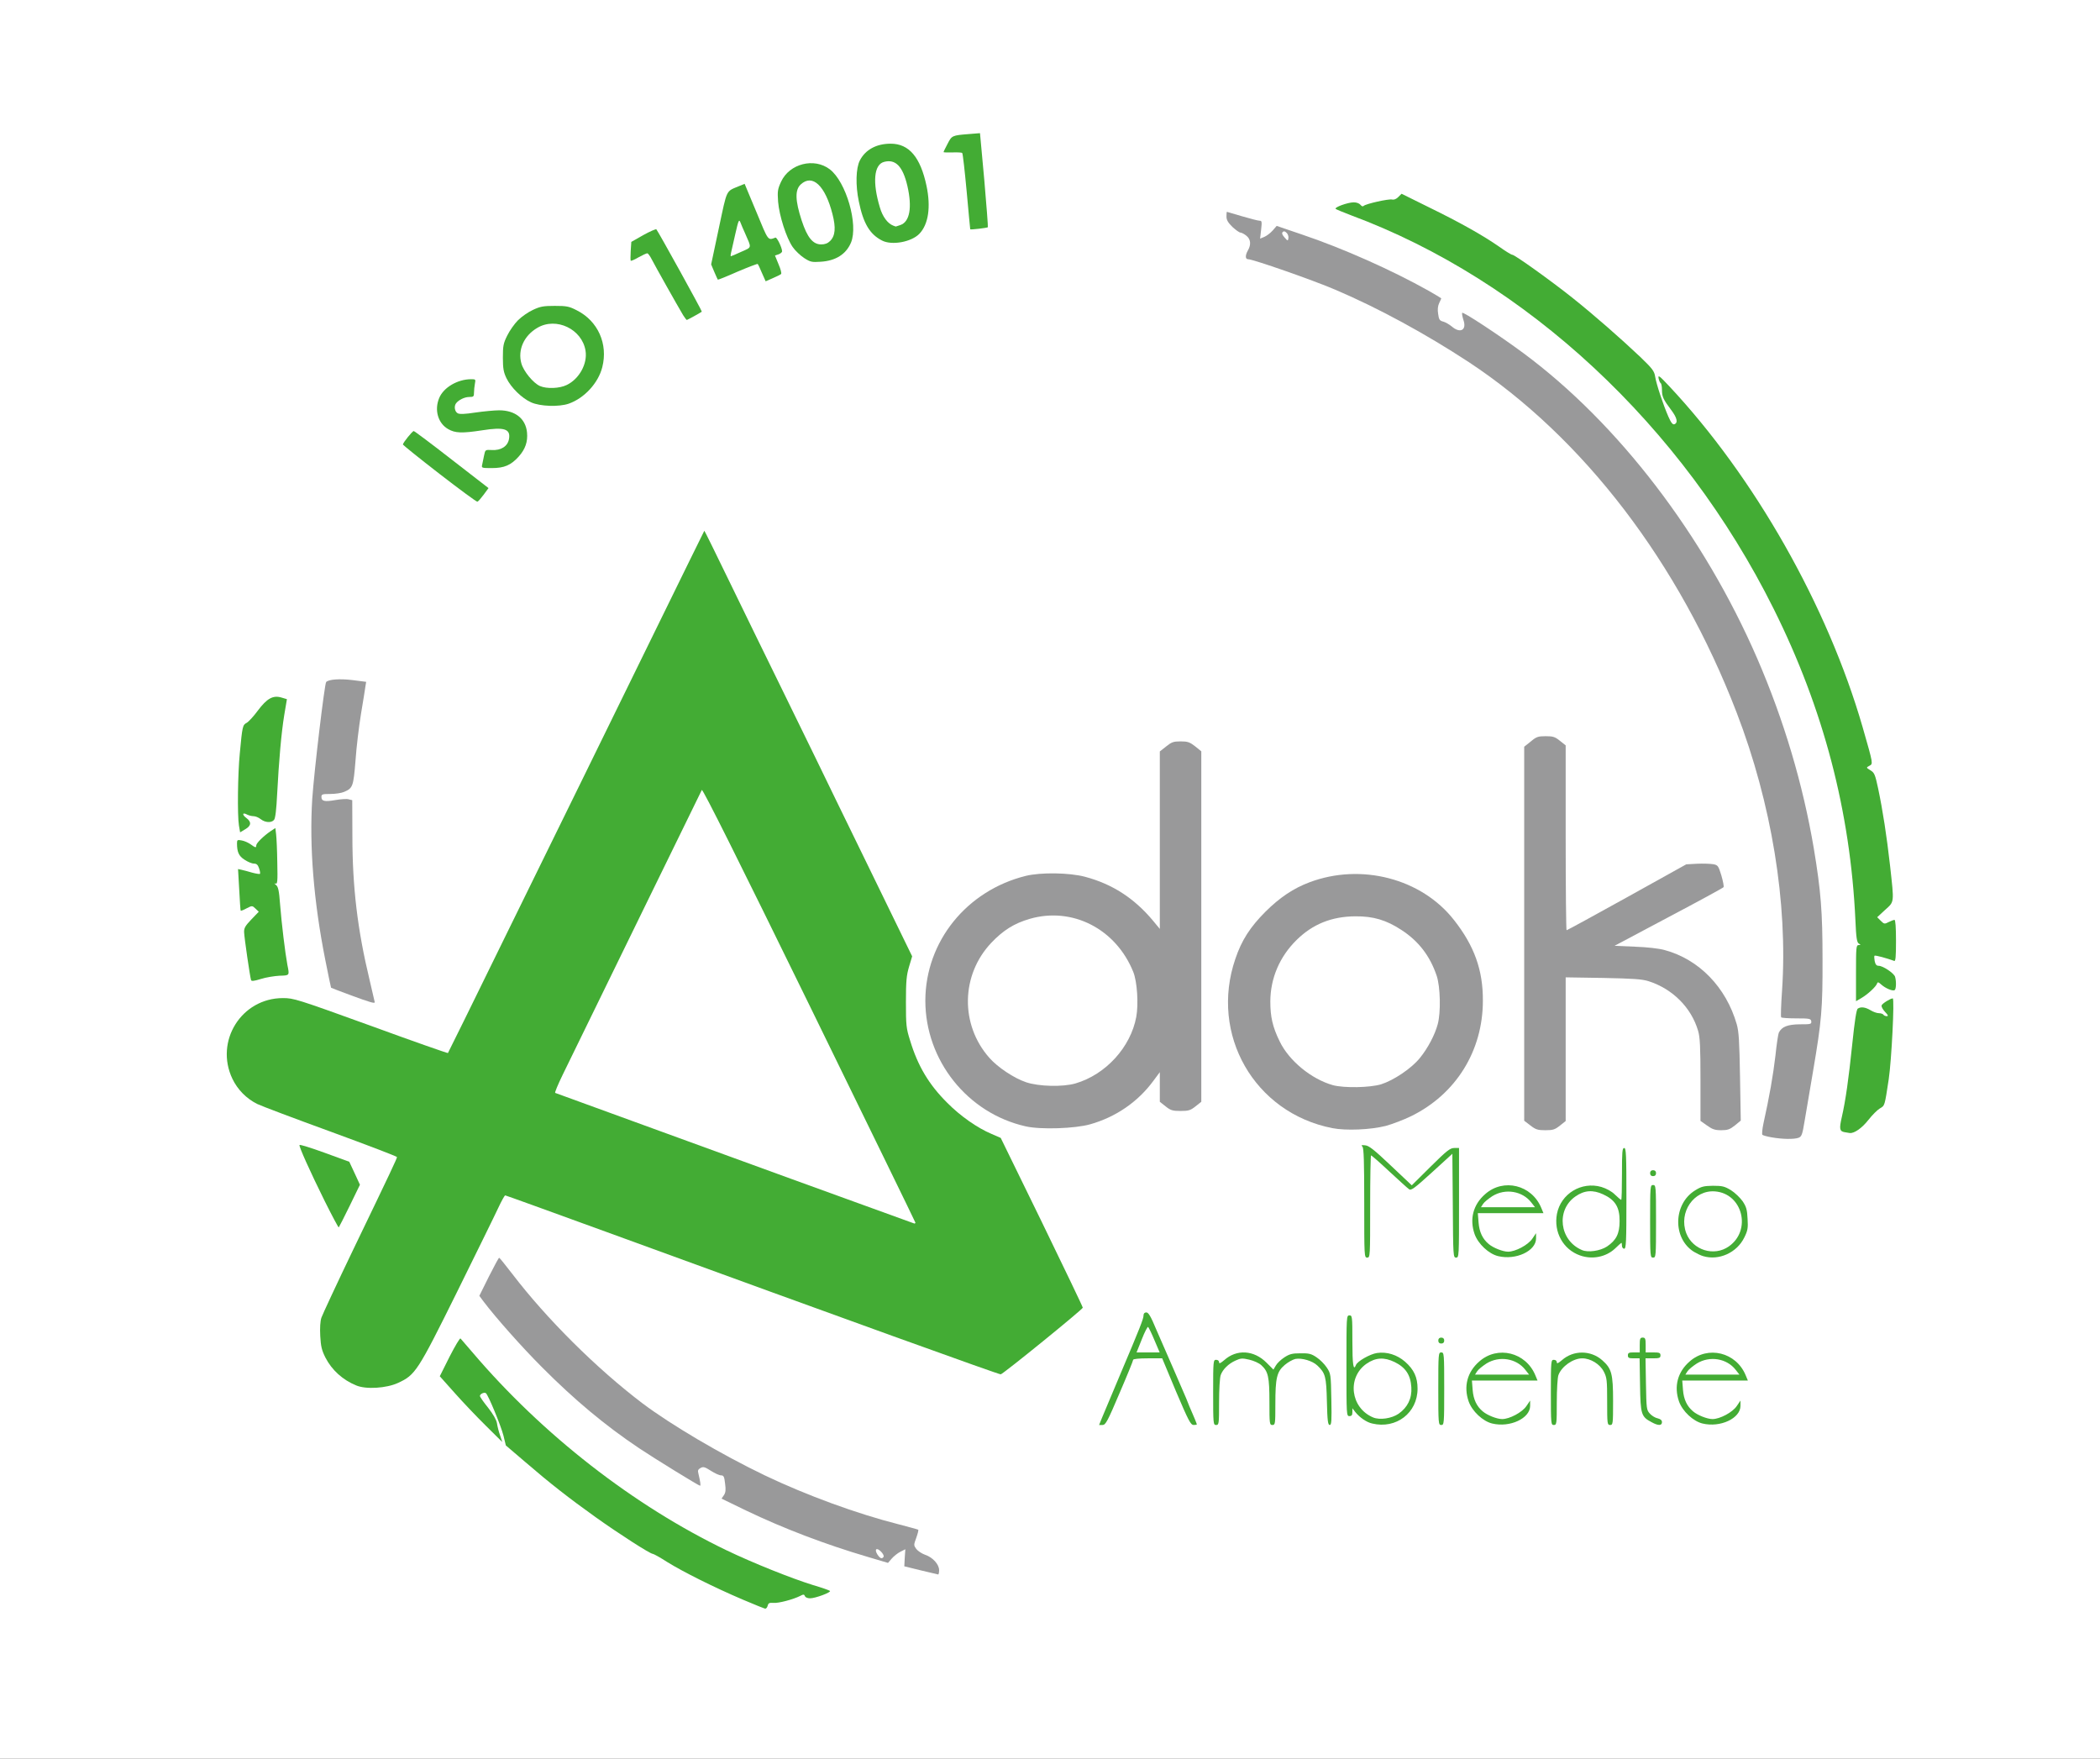 <?xml version="1.0" encoding="UTF-8" standalone="no"?>
<!DOCTYPE svg PUBLIC "-//W3C//DTD SVG 1.1//EN" "http://www.w3.org/Graphics/SVG/1.1/DTD/svg11.dtd">
<svg width="100%" height="100%" viewBox="0 0 560 469" version="1.1" xmlns="http://www.w3.org/2000/svg" xmlns:xlink="http://www.w3.org/1999/xlink" xml:space="preserve" xmlns:serif="http://www.serif.com/" style="fill-rule:evenodd;clip-rule:evenodd;stroke-linejoin:round;stroke-miterlimit:2;">
    <rect x="0" y="0" width="560" height="469" fill="#333333" stroke="none"/>
    <g transform="matrix(0.395,0,0,0.395,0,1.8594e-13)">
        <path id="p18NmjPkTT" d="M0,1188L0,0L1419,0L1419,1188L0,1188ZM515.5,1080C515.8,1079.5 517.8,1079 519.9,1079C522,1079 527.1,1077.9 531.1,1076.5C535.2,1075.1 539.8,1073.6 541.5,1073.2L544.4,1072.4L540,1071.1C531.2,1068.6 502.2,1056.6 487.5,1049.6C425.5,1019.8 364.3,972.4 317.4,917.8C314.2,914 311.4,911 311,911C310.7,911 308.5,914.9 306.2,919.6L301.9,928.2L306.7,933.8C309.3,936.9 315.9,944 321.3,949.5C330.2,958.5 330.7,958.9 326.1,953C321.8,947.5 321,945.9 321,942.3C321,938.6 321.3,938 323.4,937.4C324.7,937.1 327,937 328.6,937.2C331.2,937.5 331.9,938.5 336.3,948.4C339,954.4 341.9,962.3 342.8,966L344.5,972.8L357.5,983.9C374.2,998.3 387,1008.3 405.2,1021.3C420.6,1032.3 441.9,1046 443.7,1046C444.3,1046 448.8,1048.5 453.6,1051.6C463.5,1057.8 484.5,1068.3 502,1075.9C514.9,1081.4 514.6,1081.4 515.5,1080ZM548.4,1074C546.2,1073.1 545.5,1073.4 546.4,1074.9C546.8,1075.5 547.8,1075.6 548.7,1075.3C550.2,1074.7 550.1,1074.6 548.4,1074ZM626.6,1055.4C625.1,1054 622.5,1052.6 620.9,1052.3C619.3,1052 617.1,1050.6 616,1049.2L614,1046.7L614,1054.7L620.8,1056.3C629.8,1058.3 629.9,1058.3 626.6,1055.4ZM591.8,1042.2C594.3,1041.9 595.8,1042.5 597.7,1044.4L600.2,1046.9L604.1,1045C606.2,1043.9 609.2,1043 610.8,1043C613.4,1043 613.8,1042.6 614.3,1039.3C614.7,1037.3 614.8,1035.5 614.6,1035.3C614.4,1035.1 608.4,1033.4 601.3,1031.5C561.9,1021.1 523.7,1005.5 482.6,983.1C465.9,974 442.1,959 430.5,950.2C401,927.9 369.2,896.6 345.3,866.4L337.3,856.3L333,865C330.6,869.8 328.9,874.4 329.2,875.1C330.6,878.4 354.8,905.9 369,920.1C396.9,948.1 420.6,966.8 455.2,987.9C461.6,991.8 467.1,995 467.4,995C467.7,995 468,993.7 468,992C468,986.2 475.8,985.2 483,990C485.5,991.6 488.5,993 489.6,993C492,993 493,996.6 493,1005.3L493,1010.1L508.3,1017.5C526.7,1026.3 546.6,1034.3 570,1042.1L587.5,1048L588,1045.2C588.4,1043 589.1,1042.4 591.8,1042.2ZM265.7,930.6C277.4,925.3 278.8,923.1 305.4,869.5C318.4,843.1 331,817.6 333.2,812.8C337.3,804 337.3,804 341.1,804C343.4,804 358.4,809 380.7,817.1C570.8,886.6 674.5,923.9 675.4,923.1C694.4,908.1 725.6,882.6 725.8,881.9C726,881.4 714.1,856.3 699.4,826.1L672.6,771.1L666.4,768.5C656.7,764.4 645.3,756.4 636.5,747.5C624.1,735.2 616.6,722.6 611.3,705.4C608.8,697 608.6,695.4 608.5,677C608.5,661.9 608.9,656.2 610.1,651.9L611.7,646.3L587.9,597.4C552,523.9 543.7,506.7 524.8,468C515.2,448.5 500.3,417.8 491.5,399.9L475.6,367.2L465.7,387.4C460.3,398.4 446,427.5 434,452C422,476.5 402.8,515.6 391.3,539C379.8,562.4 355.8,611.3 338,647.7L305.5,714L301.8,714C299.5,714 278.9,707.1 246.8,695.4C197.9,677.6 195.3,676.8 189.5,677.2C177.2,678 166.1,686 159.9,698.6C157,704.4 156.5,706.5 156.6,712C156.7,724.2 164.8,736.4 176.7,742.3C179.3,743.6 201.6,752 226.3,761L271,777.3L271,781.1C271,785.3 271.6,784 241.7,846.1C230.4,869.6 220.7,890.5 220,892.5C217.1,901.3 221.6,915.6 229.7,923.1C241.7,934.3 252.5,936.6 265.7,930.6ZM237.9,800.1C238,799.4 236.9,796.2 235.5,793.1L232.9,787.4L220.6,782.9L208.3,778.3L210.7,783.9C212.1,787 216.6,796.5 220.7,805L228.3,820.4L233.1,811C235.7,805.8 237.9,800.9 237.9,800.1ZM1211.2,765.1C1213.3,764.3 1213.8,763 1215.3,753.8C1216.2,748.2 1218.8,732.9 1221,720C1223.2,707.1 1225,696.3 1225,695.9C1225,694.8 1215.5,694.1 1211.6,695C1204.7,696.5 1203.5,698.6 1202.2,711.4C1200.9,723.7 1197.8,742.6 1195.4,753C1192.7,764.8 1192.3,763.7 1198.8,764.8C1206.6,766.1 1208.5,766.1 1211.2,765.1ZM1255.3,756.3C1262.9,747.9 1265.5,745.4 1267.4,744.3C1269,743.4 1269.7,740.6 1271.6,727.9C1272.9,719.4 1274.2,707.2 1274.6,700.8L1275.3,689L1272.2,689C1270.5,689 1268.8,688.6 1268.5,688C1268.2,687.5 1266.8,687 1265.5,687C1264.2,687 1261.8,686.2 1260.1,685.3C1258.5,684.3 1256.9,683.8 1256.5,684.2C1256.2,684.5 1254.8,695.3 1253.5,708.2C1251.4,728.5 1248.9,745.5 1246.4,757.8C1245.8,760.8 1245.9,761 1248.4,761C1250.3,761 1252.3,759.7 1255.3,756.3ZM932.6,757C957,750.9 979,732.9 989.6,710.5C995.2,698.6 997,691.6 997.7,679C999.8,638.3 969.1,601.7 926.6,594.1C910,591.1 890.4,595.2 873.5,605.2C864.2,610.8 849.5,625.4 844.1,634.7C835,650.2 830.6,669.9 832.8,685.2C834.8,699.1 838.7,709.5 845.7,720.4C854,733.3 866,744 879.5,750.8C897.6,759.8 913.9,761.7 932.6,757ZM1050.1,756.9L1054,753.8L1054,656.8L1082.3,657.2C1105.6,657.6 1111.5,658 1116,659.4C1132.3,664.6 1144.8,677.2 1149.4,692.9C1150.7,697.3 1151,703.7 1151,726L1151,753.7L1155.4,756.8C1161,760.8 1163.1,760.8 1168.2,756.8L1172.2,753.5L1171.7,727C1171.2,698.4 1170.7,694.8 1165,682.4C1160.3,672 1150.5,660.2 1141.5,654C1129.2,645.6 1116.5,642 1098.8,642L1087,642L1087,635.5L1123.5,616.1C1143.6,605.5 1160,596.7 1160,596.6C1160,596.5 1159.3,594.3 1158.4,591.7C1157,587.6 1156.4,587 1153.4,586.4C1145,584.8 1142.6,585.9 1101.1,608.9C1069.7,626.4 1060.5,631 1057.6,631L1054,631L1054,506.2L1050.1,503.1C1045,499 1041.8,499.1 1036.4,503.6L1032,507.1L1032,753.6L1036.2,756.8C1041.5,760.9 1045,760.9 1050.1,756.9ZM733,756C745.5,752.5 756.2,746.6 764.9,738.4C769.2,734.4 774.2,728.8 776.1,726.1C779,721.8 780,721 782.8,721L786,721L786,740.8L789.9,743.9C792.4,745.9 794.9,747 797,747C799.1,747 801.6,745.9 804.1,743.9L808,740.8L808,510.2L803.9,506.9C798.6,502.7 795.4,502.8 790.1,507L786,510.3L786,630L782.5,630C780.6,630 779,629.6 779,629.2C779,627.4 764.4,612.7 758.6,608.5C731.4,589.1 699.2,587.6 671.1,604.3C650.2,616.7 635.6,636.1 630,658.8C619.6,700.8 650.6,747.4 695.5,757.4C705,759.5 722.8,758.9 733,756ZM1227.3,650C1227.5,607.9 1223.6,577.2 1212.4,532.5C1183.6,417.2 1111.8,305.3 1025.6,241.5C1013.6,232.7 993.6,219 992.6,219C992.3,219 992,220 992,221.3C992,224.7 990.1,226 984.9,226C981.3,226 979.5,225.4 976.5,223C974.4,221.3 971.9,220 970.9,220C968.3,220 968,219 967.5,210.3L967.1,202.5L961.3,199.2C941.8,188.1 906.8,172.1 884.3,164.1L873,160.1L873,163C873,165.7 872.7,166 869.7,166C867.4,166 865.8,165.2 864.1,163.1L861.8,160.3L857.9,162.1C855.8,163.2 852.7,164 851,164C848,164 848,164 848,158.2L848,152.5L840.5,150.4C833.5,148.4 833,148.4 834.6,150.1C835.5,151.1 838.1,152.8 840.4,153.8C846.6,156.8 847.3,158 846.8,165.4L846.4,171.8L866.5,178.4C910.4,192.9 951.8,213.3 994.5,241.4C1055.8,281.8 1110.1,344.2 1148.6,418.5C1179.8,478.7 1197.7,536.1 1204.7,598.3C1206.5,614.6 1207.2,668.7 1205.7,678.7L1204.9,683.9L1215.2,684.2C1225.4,684.5 1225.5,684.5 1226.4,682C1226.9,680.6 1227.3,666.2 1227.3,650ZM245.4,660.4C238.4,630.5 234.9,600.5 234.8,567.3L234.6,543L224.6,543.3C216.8,543.4 214.3,543.8 213.8,545C211.9,549.2 213.7,587.2 217,612C218.1,620 220.6,634.9 222.7,645.2L226.4,663.9L236.9,667.8C242.7,670 247.6,671.6 247.8,671.5C247.9,671.4 246.9,666.4 245.4,660.4ZM1263.2,662.4C1264.7,659.2 1270.8,659 1273.5,662C1275.7,664.5 1277,664.6 1276.3,662.2C1275.8,660 1268,655 1265.3,655C1263.1,655 1262,651.8 1262,645.3L1262,641.8L1267.8,642.2C1270.9,642.5 1274.3,643.1 1275.3,643.5C1276.8,644.1 1277,643.4 1277,635.3L1277,626.4L1273.1,626.8C1270,627.1 1268.8,626.7 1266.6,624.5C1262.5,620.4 1263.1,616.9 1268.6,612.4C1271.1,610.4 1273.5,607.9 1274,607C1275.7,603.8 1270,559.3 1264.9,535.1C1262.9,525.8 1262.4,524.5 1259.8,523.1C1257.7,521.9 1257,520.8 1257,518.3C1257,516.4 1257.7,514.7 1258.5,514.2C1259.9,513.5 1259.4,510.9 1254.6,494.4C1235.9,429.8 1203.2,365 1160.3,307.4C1150.5,294.3 1132.6,272.7 1128.9,269.5L1126.6,267.5L1128.8,270.5C1130,272.2 1131.8,274.6 1132.9,276C1134.4,277.8 1135,280 1135,283.7C1135,288.4 1134.8,289 1132.6,289.6C1126.7,291 1125.8,290.1 1121.3,279C1118.9,273.2 1116.2,265 1115.3,260.6L1113.5,252.8L1104.2,243.9C1091.4,231.6 1073.3,215.8 1058.5,204C1043.8,192.3 1019.6,175 1018,175C1017.3,175 1013.4,172.6 1009.2,169.6C998.8,162.4 985,154.5 964.9,144.5C950.4,137.2 947.8,136.2 945.4,137C943.8,137.5 939.1,138.4 935,139C930.9,139.6 926.2,140.7 924.6,141.5C923,142.3 920.7,143 919.6,143C918.4,143 922,144.9 927.5,147.1C943.1,153.3 976,169.9 992,179.5C1079.7,232.3 1152.8,312.4 1200.4,408C1234.1,475.7 1252.2,544.9 1255.6,618.3C1256.1,629.4 1256.6,633.3 1257.6,633.7C1259.6,634.4 1259.5,641 1257.5,641C1256.2,641 1256,643.2 1256,655.1L1256,669.1L1259.1,666.9C1260.8,665.7 1262.6,663.7 1263.2,662.4ZM183.3,655.8C191.1,654.7 191.2,654.6 190.6,651.9C189.5,646.3 187,625.1 186.1,613.6C185.4,604.4 184.8,601.5 183.6,600.8C181.8,599.8 181.3,593 183,593C183.6,593 184,587.8 184,579.5C184,572.1 183.7,566 183.3,566C182,566 176,572.4 176,573.7C176,575.6 168.6,575.4 167,573.5C165.4,571.6 164,571.6 164,573.4C164,575.3 171.4,580 174.4,580C177.1,580 179,583.9 179,589.6C179,593 179,593 174.1,593C171.4,593 167.9,592.5 166.4,592L163.7,590.9L164.3,596.2C164.7,599.1 165,603.1 165,605.2L165,608.8L168.8,608.3C172.1,607.9 173.1,608.2 175.3,610.4C179.4,614.5 178.8,617.6 172.9,623.6L167.8,628.8L169.9,642.6C171.1,650.3 172,656.9 172,657.4C172,657.8 172.8,657.9 173.7,657.5C174.7,657.2 179,656.4 183.3,655.8ZM182.6,549.8C183,549.2 183.7,541.6 184.1,533.1C185.2,512.3 186.9,492.3 188.4,482.7C189.5,476 189.5,474.7 188.3,474.3C185.6,473.3 182.2,475.9 176.9,482.9C174,486.8 171.4,490 171.1,490C170.8,490 169.7,490.7 168.7,491.4C167.4,492.4 166.7,495.1 166,501.1C164.3,516 162.9,540.3 163.5,543.1C164.1,545.8 164.2,545.9 173.3,547.6C175,548 177.4,548.9 178.5,549.6C180.9,551.3 181.7,551.3 182.6,549.8ZM229.3,531.6C235.2,529.1 235.6,527.9 237,510.5C237.6,501.7 239.3,487.6 240.6,479.1C241.9,470.6 242.8,463.5 242.6,463.2C241.6,462.3 225.4,461.9 224.1,462.9C222.9,463.7 217.8,498.9 214.7,528.3L214.2,533L220.2,533C223.4,533 227.5,532.4 229.3,531.6ZM322.7,329.4C319,326 281,297 280.2,297C279.7,297 278.8,297.6 278.2,298.3C277.4,299.2 282.7,303.8 299.3,316.6C318.7,331.6 321.6,333.5 322.7,332.1C323.6,330.9 323.6,330.2 322.7,329.4ZM339.9,311.1C344.9,308.5 350.6,302 352.1,297.1C353.1,293.7 353,292.7 351.3,289.3C349.2,285.3 344.3,281.4 340.1,280.3C338.8,280 331.4,280.5 323.8,281.5C306.5,283.8 304.6,283.4 304.2,277.1C304,274.6 304.1,271.7 304.4,270.6C305.1,267.9 310,265 313.9,265C316.7,265 317,264.7 317,262.1C317,259.2 317,259.2 313,260.2C307.6,261.6 300.7,267.8 299.1,272.8C297.9,276.4 297.9,277.2 299.7,280.7C300.9,283 303.3,285.4 305.9,286.9L310.1,289.2L322.5,287.5C335.4,285.7 342.9,285.8 345.5,288C347.2,289.4 347.5,297.4 346,301.4C344.8,304.7 340.1,307 334.7,307C330.5,307 330.2,307.2 329.8,310C329.4,312.8 329.5,313 332.7,313C334.6,313 337.8,312.1 339.9,311.1ZM381,269.5C395.8,264.3 406.9,247.3 404,234.4C400.9,220.7 387.8,209.7 374.6,209.6C358.5,209.5 342.4,225.5 342.6,241.5C342.7,260.3 363.7,275.6 381,269.5ZM467.3,209.4C468.4,209 465.5,203 455.3,184.7C447.9,171.4 441.6,160.3 441.5,160.2C441.3,160 438.4,161.3 435.1,163C430.9,165.3 429,166.9 429,168.2C429,169.7 429.3,169.9 430.9,169C432,168.5 434.7,168 436.9,168C440.5,168 441.1,168.4 442.6,171.3C447.1,180.2 464.4,210 465.1,210C465.5,210 466.5,209.7 467.3,209.4ZM504.9,176C506,175.5 508.7,175 510.8,175C514.6,175 514.9,175.2 516.7,179.5C517.8,182.3 519.1,184 520.2,184C522.8,184 523.1,182.6 521.5,178.6C519.5,173.8 519.5,169 521.6,169C522.5,169 523,168.3 522.8,167.3C522.6,166.1 521.4,165.4 518.9,165.2L515.4,164.9L508,147.1C500.6,129.3 500.6,129.2 498,130.3C496.6,130.9 495,131.8 494.4,132.4C493.7,133 491.1,143.5 488.6,155.7C484.2,176.7 484,178.1 485.5,180.9L487,183.9L495,180.5C499.4,178.6 503.8,176.6 504.9,176ZM561.8,171.1C568.6,167.6 573,160.7 573,153.7C573,148 569.2,135.2 565.4,127.9C559.3,116.4 552,111.9 543.5,114.4C536.9,116.4 533,119.7 530.3,125.7C527.3,132.2 527.7,136.9 532.1,150.3C535.6,161.1 539.7,167.2 545.9,171.2C551.1,174.5 555.2,174.5 561.8,171.1ZM609.6,159.5C615.9,157.6 620.3,153.1 622.6,146.1C624.1,141.4 624.2,139.6 623.2,133.1C621.3,119.7 618.3,112.2 612.4,106.3C606.6,100.5 602.7,99.2 596.1,101C593.9,101.6 590.4,103.4 588.5,105.1C581.4,111.4 579.9,118.8 582.8,133C585.8,147.7 590.2,155.1 598.5,159.4C602.2,161.4 603.4,161.4 609.6,159.5ZM663.7,147.8C663.4,146 662.1,133 660.9,119L658.7,93.5L652.6,94C645.7,94.6 644.5,95.2 643.8,97.8C643.3,99.5 643.7,99.7 647.6,99.2C651.5,98.8 652,99 652.8,101.1C653.3,102.4 654.4,113 655.4,124.5C657.6,151.8 657.4,151 661.2,151C664.1,151 664.2,150.8 663.7,147.8ZM915.5,141C915.2,140.5 913.9,140 912.7,140C910.9,140 910.8,140.2 912,141C914,142.3 916.3,142.3 915.5,141Z" style="fill:white;fill-rule:nonzero;"/>
        <path id="pfcyHwCpB" d="M492.3,784.7L371,740.5L371,737.5C371,735.6 375.1,726.1 381.3,713.5C387,701.9 409.6,655.7 431.5,610.8L471.4,529L477.7,529L549.3,675.4C603.9,786.9 621,822.6 621,825.4C621,828.9 620.9,829 617.3,829C614.9,828.9 568.5,812.5 492.3,784.7Z" style="fill:white;fill-rule:nonzero;"/>
        <path id="p17kQJ5WRE" d="M896.9,735.6C882.3,731.5 867.2,719.1 860.9,706C855.8,695.5 854.5,689.3 854.6,676C854.6,662.3 856.5,654.7 862.3,644.5C869.8,631.5 882.1,621.7 896.5,617.4C905.7,614.6 925.2,614.8 934.6,617.7C948,621.9 961.1,632.4 967.9,644.4C973.6,654.4 975,660.6 975,675.7C975,691 974,696.2 969.2,705.6C964.6,714.6 957.9,722.3 949.5,727.9C938.4,735.3 931.8,737 915.1,736.9C907.5,736.9 899.5,736.3 896.9,735.6Z" style="fill:white;fill-rule:nonzero;"/>
        <path id="pej8eGRN0" d="M689.7,733.6C681.4,730.8 670.4,723.4 664.4,716.6C649.5,699.7 645.8,670.1 655.9,648.4C660.4,638.9 669.8,628.3 678.5,623.1C695.2,613 721.4,612.2 739.7,621.2C751.5,627 762.5,639.4 768.2,653.2C770.8,659.6 771.9,680 770.1,689.5C767.2,705.1 754.8,722.2 741.2,729.3C730.5,734.9 725.4,736 710.1,736C698.6,736 695.5,735.6 689.7,733.6Z" style="fill:white;fill-rule:nonzero;"/>
        <path id="poqX8UPUM" d="M361.5,263.6C357,261.6 350.5,253.7 349,248.5C347.3,242.6 348.2,232.2 350.7,227.3C353.2,222.6 359.8,217.4 365.3,215.9C371.4,214.3 382.2,215.4 387.3,218.2C396.2,223.1 400.7,234.9 398.1,246.6C396.6,253.2 393.7,257.6 388.2,261.5C384.2,264.3 383.1,264.5 374.2,264.8C367.6,264.9 363.5,264.6 361.5,263.6Z" style="fill:white;fill-rule:nonzero;"/>
        <path id="pdCbXjfEE" d="M490,173.3C490,171.7 491.2,164.7 492.7,157.7L495.5,144.9L498.8,145.2C502,145.5 502.4,145.9 506,154.5C508.2,159.5 509.9,165 510,166.8C510,169.9 509.6,170.3 503.4,173C499.8,174.7 495.3,176 493.4,176C490.4,176 490,175.7 490,173.3Z" style="fill:white;fill-rule:nonzero;"/>
        <path id="phHda4sGM" d="M544.6,164.7C538.9,158.6 533.2,137.8 534.6,128.2C535.6,121.4 538.7,119 546.2,119C553.7,119 556.6,120.9 560.3,128.2C563.5,134.5 567,147.7 567,153.4C567,159.4 565.2,164.7 562.7,166.5C561.3,167.5 558.3,168 554.1,168C548.2,168 547.5,167.8 544.6,164.7Z" style="fill:white;fill-rule:nonzero;"/>
        <path id="phMApxm7J" d="M600,155.3C594.1,153.1 590.1,144.4 588,129C585.6,111.3 590.3,103.6 602.4,105.4C607.1,106.1 610.1,108.4 612.5,113C617.1,121.8 619,144.5 615.7,150.6C613.4,155 605.6,157.3 600,155.3Z" style="fill:white;fill-rule:nonzero;"/>
    </g>
    <g transform="matrix(0.395,0,0,0.395,0,1.8594e-13)">
        <path id="pYQSF4iLp" d="M501.5,1079.9C482,1071.6 461.1,1061.1 450.6,1054.6C445.8,1051.5 441.3,1049 440.7,1049C438.9,1049 417.6,1035.3 402.2,1024.3C384,1011.3 371.2,1001.3 354.5,986.9L341.5,975.8L339.9,969.2C338.2,962.5 329.5,941.4 328,940.5C326.8,939.7 324,941.1 324,942.4C324,943 326.5,946.6 329.5,950.3C333,954.8 335.1,958.5 335.5,960.8C335.8,962.9 336.7,966.5 337.6,969L339.1,973.5L328,962.5C321.9,956.5 312.4,946.5 306.9,940.3L296.9,929.1L303.5,915.9C307.2,908.7 310.5,903.1 310.9,903.6C311.4,904.1 315,908.3 319,913C366.2,968.5 427.7,1016.4 490.5,1046.6C508,1055 534.1,1065.5 549,1070.1C554.8,1071.8 559.9,1073.6 560.3,1074C561.4,1074.9 550.5,1079 546.9,1079C545.2,1079 543.7,1078.4 543.4,1077.5C542.9,1076.3 542.4,1076.2 540.2,1077.4C535.4,1079.8 525.6,1082.4 522.2,1082.1C519.5,1081.9 518.7,1082.2 518.3,1083.9C518,1085.1 517.3,1086 516.6,1086C516,1085.9 509.2,1083.2 501.5,1079.9Z" style="fill:rgb(67,172,52);fill-rule:nonzero;"/>
        <path id="paHkCYDyO" d="M743.9,957.3C745,954.6 750.4,941.7 756,928.5C769.8,895.9 772,890.3 772,888C772,886.7 772.7,886 773.9,886C775.3,886 776.9,888.6 780.5,897.3C783.2,903.4 788.7,916.2 792.8,925.5C796.9,934.9 800.5,943.2 800.8,944C801.1,944.8 802.1,947.3 803,949.5C805.7,955.6 808,961.2 808,961.6C808,961.8 807,962 805.8,962C803.8,961.9 802.4,959.2 794,939.5L784.6,917L774.8,917C768.9,917 765,917.4 765,918C765,918.6 760.9,928.7 755.8,940.5C747.7,959.6 746.4,962 744.3,962L742,962L743.9,957.3ZM779.4,904.8C777.5,900.2 775.5,896.2 775.1,895.8C774.8,895.4 772.8,899.1 770.9,904L767.3,913L782.9,913L779.4,904.8Z" style="fill:rgb(67,172,52);fill-rule:nonzero;"/>
        <path id="pEL9UGt6u" d="M819,940C819,918.7 819.1,918 821,918C822.2,918 823,918.7 823,919.6C823,920.8 823.9,920.4 826.5,918.2C834.9,910.7 846.5,911.4 855,919.9L859.7,924.6L861.3,921.9C862.1,920.4 864.7,917.9 867,916.4C870.5,914.1 872.3,913.6 877.9,913.6C883.6,913.5 885.3,913.9 888.8,916.3C891.1,917.8 894.2,920.9 895.7,923.2C898.4,927.3 898.5,927.7 898.8,944.7C899.1,959.3 898.9,962 897.7,962C896.5,962 896.1,959.2 895.8,946.3C895.4,929.2 894.8,927 889.3,921.8C886,918.7 879,916.6 874.5,917.4C872.8,917.8 869.5,919.6 867.3,921.5C862,926 861,930.2 861,947.9C861,961.3 860.9,962 859,962C857.1,962 857,961.3 857,946.5C857,929.5 856.2,925.9 851.5,921.6C850,920.2 846.4,918.6 843.4,917.9C838.7,916.8 837.5,916.9 834.1,918.5C829.4,920.6 825.5,924.4 824.1,928.3C823.5,929.9 823,938.1 823,946.6C823,961.3 822.9,962 821,962C819.1,962 819,961.3 819,940Z" style="fill:rgb(67,172,52);fill-rule:nonzero;"/>
        <path id="pokZ0SGt4" d="M926.4,961C922.6,960.2 917.9,956.9 915,953.3L913,950.7L913,953.4C913,955.3 912.5,956 911,956C909,956 909,955.3 909,922C909,888.7 909,888 911,888C912.9,888 913,888.7 913,905.5C913,921.3 913.7,925.9 915.4,921.5C916.3,919 924.9,914.1 929.6,913.4C936.3,912.4 943.2,914.6 948.6,919.3C954.6,924.6 957,929.8 957,937.5C957,953.8 942.6,964.9 926.4,961ZM944.2,954.4C950.3,950.1 953.3,944 952.8,936.5C952.3,928.2 948.9,923.1 941.5,919.5C934.5,916.1 928.7,916.4 922.6,920.6C909.2,929.9 911.7,950.5 927,956.9C931.5,958.8 939.6,957.6 944.2,954.4Z" style="fill:rgb(67,172,52);fill-rule:nonzero;"/>
        <path id="paZRE6d7Z" d="M971,937.5C971,913.7 971.1,913 973,913C974.9,913 975,913.7 975,937.5C975,961.3 974.9,962 973,962C971.1,962 971,961.3 971,937.5Z" style="fill:rgb(67,172,52);fill-rule:nonzero;"/>
        <path id="pqUV4JabD" d="M1007.4,961C1001.1,959.5 993.9,952.8 991.5,946.1C988,936 990.5,926.2 998.7,919.1C1011,908.2 1030.1,912.9 1036.5,928.4L1038,932L993.7,932L994.2,938.4C994.7,944.7 996.9,949.4 1001,952.8C1004,955.4 1010.6,958 1014.1,958C1019.1,958 1027.6,953.5 1030.5,949.2L1033,945.5L1033,949.1C1033,957.5 1019.4,963.9 1007.4,961ZM1029.8,924.8C1023.8,917 1012.2,915.1 1003.5,920.5C1000.9,922.2 998,924.5 997.2,925.8L995.8,928L1032.3,928L1029.8,924.8Z" style="fill:rgb(67,172,52);fill-rule:nonzero;"/>
        <path id="pDUOIxYPF" d="M1047,940C1047,918.7 1047.1,918 1049,918C1050.2,918 1051,918.7 1051,919.6C1051,920.8 1051.9,920.4 1054.5,918.2C1062.2,911.4 1073.9,911.4 1081.7,918.3C1088,923.9 1089,927.3 1089,945.8C1089,961.3 1088.9,962 1087,962C1085.1,962 1085,961.3 1085,946.2C1085,931.6 1084.8,930 1082.7,925.9C1080.1,920.9 1073.8,917 1068.2,917C1062,917 1054.3,922.4 1052.1,928.3C1051.5,929.9 1051,938.1 1051,946.6C1051,961.3 1050.9,962 1049,962C1047.1,962 1047,961.3 1047,940Z" style="fill:rgb(67,172,52);fill-rule:nonzero;"/>
        <path id="ph2WX2821" d="M1115,960.1C1108,956.4 1107.5,954.9 1107.2,934.9L1106.9,917L1102.9,917C1099.7,917 1099,916.7 1099,915C1099,913.3 1099.7,913 1103,913L1107,913L1107,908C1107,903.7 1107.3,903 1109,903C1110.7,903 1111,903.7 1111,908L1111,913L1116,913C1120.3,913 1121,913.3 1121,915C1121,916.7 1120.3,917 1115.9,917L1110.9,917L1111.2,934.4C1111.5,951.2 1111.6,951.9 1113.9,954.4C1115.2,955.8 1117.5,957.2 1119.1,957.5C1121.1,958 1122,958.8 1122,960.1C1122,962.5 1119.5,962.6 1115,960.1Z" style="fill:rgb(67,172,52);fill-rule:nonzero;"/>
        <path id="paWwumdsp" d="M1149.4,961C1143.1,959.5 1135.9,952.8 1133.5,946.1C1130,936 1132.5,926.2 1140.7,919.1C1153,908.2 1172.1,912.9 1178.5,928.4L1180,932L1135.7,932L1136.2,938.4C1136.7,944.7 1138.9,949.4 1143,952.8C1146,955.4 1152.6,958 1156.1,958C1161.1,958 1169.6,953.5 1172.5,949.2L1175,945.5L1175,949.1C1175,957.5 1161.4,963.9 1149.4,961ZM1171.8,924.8C1165.8,917 1154.2,915.1 1145.5,920.5C1142.9,922.2 1140,924.5 1139.2,925.8L1137.8,928L1174.3,928L1171.8,924.8Z" style="fill:rgb(67,172,52);fill-rule:nonzero;"/>
        <path id="pgcQFSu4J" d="M240.5,935.3C231.4,931.6 224,924.9 219.7,916.5C217.2,911.5 216.6,909 216.2,901.9C215.9,896.5 216.2,891.8 217,889.5C217.7,887.5 227.4,866.6 238.7,843.1C264.2,790.2 268,782.1 268,781.1C268,780.7 247.9,773 223.3,764C198.6,755 176.3,746.6 173.7,745.3C166.4,741.7 160.4,735.6 156.9,728.3C144.8,702.9 163,673.8 191,673.8C198.2,673.8 200.3,674.4 250.3,692.5C278.7,702.9 302.2,711.1 302.4,710.9C302.6,710.7 319.3,676.8 339.5,635.5C359.7,594.3 383.6,545.7 392.5,527.5C401.4,509.4 423.7,463.9 442,426.5C460.3,389.1 475.4,358.4 475.5,358.3C475.6,358.1 483.7,374.6 493.5,394.8C503.3,415 518.3,445.7 526.8,463C535.3,480.3 545.9,502.2 550.5,511.5C555,520.9 571.6,554.9 587.3,587.1L615.8,645.6L613.7,652.6C612,658.4 611.6,662.1 611.6,676.5C611.6,692.2 611.8,694.2 614.4,702.4C619.6,719.6 627.1,732.2 639.5,744.5C648.3,753.4 659.7,761.4 669.4,765.5L675.6,768.2L703.3,824.9C718.5,856.2 731,882.2 731,882.8C731,883.9 677.6,927.3 675.6,927.8C674.5,928 571.9,891 409.2,831.6C372.1,818.1 341.5,807 341.1,807C340.6,807 338.5,810.9 336.2,815.8C334,820.6 321.4,846.1 308.4,872.5C281.9,926 280.4,928.2 268.7,933.6C260.9,937.2 247.1,938.1 240.5,935.3ZM618,825.4C618,825.1 585.7,758.9 546.3,678.3C498.1,579.8 474.4,532.4 473.8,533.3C473.2,534.5 406.7,670.5 379.9,725.5C376.7,732.1 374.4,737.6 374.8,737.8C479.2,775.9 616.7,825.9 617.3,826C617.7,826 618,825.7 618,825.4Z" style="fill:rgb(67,172,52);fill-rule:nonzero;"/>
        <path id="pYquTflU1" d="M971,905C971,903.7 971.7,903 973,903C974.3,903 975,903.7 975,905C975,906.3 974.3,907 973,907C971.7,907 971,906.3 971,905Z" style="fill:rgb(67,172,52);fill-rule:nonzero;"/>
        <path id="pfF32Q6vO" d="M921,812.2C921,784.1 920.7,775.1 919.8,774.1C918.7,773.1 919.1,772.9 921.7,773.2C924.2,773.4 927.8,776.3 939,786.9L953.1,800.2L965.8,787.6C976.8,776.7 979,775 981.8,775L985,775L985,812C985,848.3 985,849 983,849C981.1,849 981,848.2 980.8,814L980.5,778.9L966.7,791.5C954.6,802.5 952.6,803.9 951.2,802.8C950.2,802.1 944.3,796.7 937.9,790.8C931.5,784.8 926,780 925.6,780C925.3,780 925,795.5 925,814.5C925,848.3 925,849 923,849C921,849 921,848.3 921,812.2Z" style="fill:rgb(67,172,52);fill-rule:nonzero;"/>
        <path id="pkPuUZarJ" d="M1011.4,848C1005.1,846.5 997.9,839.8 995.5,833.1C992,823 994.5,813.2 1002.7,806.1C1015,795.2 1034.1,799.9 1040.5,815.4L1042,819L997.7,819L998.2,825.4C998.7,831.7 1000.9,836.4 1005,839.8C1008,842.4 1014.6,845 1018.1,845C1023.1,845 1031.6,840.5 1034.5,836.2L1037,832.5L1037,836.1C1037,844.5 1023.4,850.9 1011.4,848ZM1033.8,811.8C1027.8,804 1016.2,802.1 1007.5,807.5C1004.9,809.2 1002,811.5 1001.2,812.8L999.8,815L1036.3,815L1033.8,811.8Z" style="fill:rgb(67,172,52);fill-rule:nonzero;"/>
        <path id="pWdZOqUYQ" d="M1066.6,847.5C1055.3,843.5 1048.8,831.8 1051.1,819.5C1053.7,805.9 1067.6,797.4 1081.1,801.3C1084.6,802.4 1088,804.2 1090.3,806.5C1092.3,808.4 1094.1,810 1094.5,810C1094.8,810 1095,802.1 1095,792.5C1095,777.6 1095.2,775 1096.5,775C1097.8,775 1098,779.4 1098,809C1098,838.6 1097.8,843 1096.5,843C1095.7,843 1095,842.1 1095,841C1095,839.9 1094.8,839 1094.7,839C1094.5,839 1092.5,840.7 1090.3,842.9C1084.2,848.6 1074.9,850.5 1066.6,847.5ZM1084.9,841.5C1091.1,837.3 1093.4,832.9 1093.4,824.4C1093.5,815 1090.4,810 1082.3,806.3C1075.4,803.1 1069.6,803.5 1063.6,807.7C1050.3,816.9 1052.8,837.5 1068,843.9C1072.1,845.7 1080.3,844.5 1084.9,841.5Z" style="fill:rgb(67,172,52);fill-rule:nonzero;"/>
        <path id="p1ATdfUuT" d="M1114,824.5C1114,800.7 1114.1,800 1116,800C1117.9,800 1118,800.7 1118,824.5C1118,848.3 1117.9,849 1116,849C1114.1,849 1114,848.3 1114,824.5Z" style="fill:rgb(67,172,52);fill-rule:nonzero;"/>
        <path id="p17WX6cwVU" d="M1149.8,848C1148.3,847.6 1145.5,846.2 1143.6,845.1C1129.1,836.1 1129.5,812.8 1144.4,803.6C1148.6,801 1150.2,800.6 1156.4,800.5C1162.8,800.5 1164.3,800.9 1168.6,803.5C1171.3,805.2 1174.8,808.6 1176.5,811C1179,814.8 1179.5,816.7 1179.8,822.8C1180.2,829 1179.9,830.8 1177.6,835.4C1172.6,845.7 1160.4,851.2 1149.8,848ZM1167.2,841.4C1182.7,830.5 1176.4,805.7 1157.8,804.3C1143.5,803.2 1133.1,818.4 1138.4,832.5C1142.8,844 1157.2,848.5 1167.2,841.4Z" style="fill:rgb(67,172,52);fill-rule:nonzero;"/>
        <path id="p1GkUm7aEt" d="M219.2,810.8C209.1,790.4 201.8,774.1 202.2,773C202.4,772.5 210,774.9 219.1,778.2L235.8,784.3L239.4,792L243,799.8L236.1,814C232.3,821.8 228.9,828.4 228.7,828.6C228.5,828.9 224.2,820.8 219.2,810.8Z" style="fill:rgb(67,172,52);fill-rule:nonzero;"/>
        <path id="p3VTGrEud" d="M1114,792C1114,790.7 1114.7,790 1116,790C1117.3,790 1118,790.7 1118,792C1118,793.3 1117.3,794 1116,794C1114.7,794 1114,793.3 1114,792Z" style="fill:rgb(67,172,52);fill-rule:nonzero;"/>
        <path id="pL586siGx" d="M1245.2,764.3C1241.9,763.7 1241.6,762 1243.4,754.2C1246,742.8 1248,728.6 1250.5,704.6C1252.1,689.1 1253.3,681.4 1254.2,680.9C1256.3,679.5 1259.3,679.9 1262.8,682C1264.6,683.1 1267.1,684 1268.5,684C1269.8,684 1271.2,684.5 1271.5,685C1271.8,685.6 1272.9,686 1273.7,686C1275,686 1274.7,685.3 1272.6,683.1C1271,681.4 1270,679.5 1270.3,678.7C1270.8,677.4 1276.3,674 1277.8,674C1279.1,674 1277,715.7 1275.1,728.5C1272.3,746.9 1272.5,746.3 1269.1,748.3C1267.4,749.3 1264,752.7 1261.4,756C1257.1,761.5 1251.9,765.2 1248.8,764.9C1248.1,764.8 1246.5,764.5 1245.2,764.3Z" style="fill:rgb(67,172,52);fill-rule:nonzero;"/>
        <path id="ptwonm1pG" d="M1253,657C1253,639.6 1253.1,638 1254.8,638C1256.3,637.9 1256.3,637.8 1254.9,637C1253.6,636.2 1253.1,633.3 1252.6,621.3C1249.2,547.9 1231.1,478.6 1197.4,411C1135.8,287.3 1030.5,189.3 912,145.3C906.8,143.3 902.1,141.4 901.7,141C900.6,140 909.9,136.6 913.9,136.6C915.9,136.6 917.7,137.3 918.5,138.3C919.2,139.2 920,139.6 920.6,139C922,137.6 937.6,134.1 939.8,134.7C941.1,135 942.6,134.4 944,133L946.2,130.8L964.6,139.9C985.9,150.3 1001.3,159 1012.2,166.6C1016.4,169.6 1020.3,172 1021,172C1022.6,172 1046.8,189.3 1061.5,201C1076.3,212.8 1094.3,228.6 1107.4,241C1115.6,248.9 1116.8,250.5 1117.4,254.2C1118.2,259.4 1122.9,273.4 1126.3,281.2C1128.2,285.5 1129.3,286.8 1130.4,286.4C1133,285.4 1132.2,282 1128.1,276.6C1122.9,269.7 1122,267.8 1122,263.1C1122,260.9 1121.6,258.9 1121.1,258.6C1120.6,258.3 1120,256.8 1119.7,255.3C1119.3,252.9 1120.4,253.8 1126.7,260.5C1184.5,322.1 1233.9,409.2 1257.5,491C1264.7,516.1 1264.6,515.6 1262,517C1259.8,518.2 1259.8,518.2 1262.7,520C1265.4,521.6 1265.9,522.8 1267.9,532.1C1271.1,547.3 1273.7,564.2 1276,584.5C1278.8,610 1279,608.5 1272.6,614.3L1267.3,619.2L1269.7,621.6C1272,623.9 1272.3,623.9 1275,622.5C1276.6,621.7 1278.4,621 1279,621C1279.6,621 1280,625.9 1280,635.1C1280,646 1279.7,649.1 1278.8,648.7C1273.9,646.9 1265.9,644.7 1265.5,645.2C1265.2,645.4 1265.3,647.1 1265.6,648.8C1266.1,651.1 1266.8,652 1268.3,652C1271.2,652 1278.8,657.1 1279.4,659.5C1280.3,662.7 1280.1,667.8 1279.1,668.4C1277.8,669.3 1272.9,667.2 1270.1,664.7C1268.1,662.9 1267.6,662.8 1267.2,664C1266.5,666.1 1260.9,671.3 1256.6,673.8L1253,675.9L1253,657Z" style="fill:rgb(67,172,52);fill-rule:nonzero;"/>
        <path id="psAZrUxUG" d="M169.5,661.7C168.8,659.7 164.9,632.9 164.8,629.3C164.7,626.5 165.6,625 169.7,620.7L174.7,615.5L172.5,613.4C170.3,611.3 170.2,611.3 166.5,613.2C164.5,614.3 162.7,615 162.5,614.8C162.3,614.6 161.9,608.2 161.5,600.6L160.7,586.7L163.1,587.2C164.4,587.5 167.6,588.3 170.2,589.1C172.8,589.8 175.2,590.2 175.5,589.9C175.8,589.6 175.5,587.9 174.9,586.2C174.1,583.8 173.2,583 171.4,583C170,583 167.2,581.8 165.1,580.4C161.2,577.9 160,575.2 160,569.3C160,567 160.3,566.8 163.3,567.4C165,567.7 167.7,568.9 169.2,570C172.4,572.3 173,572.5 173,570.7C173,569.2 177.9,564.4 182.7,561.1L185.9,559L186.4,563.2C186.7,565.6 187.1,574.1 187.2,582.3C187.5,595.1 187.3,597 186,596.5C185,596.2 185.2,596.5 186.3,597.4C187.8,598.6 188.4,601.1 189.1,610.7C190.1,623.4 192.5,643.2 194,651.3C195.5,658.7 195.6,658.5 188.7,658.7C185.2,658.9 179.5,659.8 176.1,660.9C171.6,662.3 169.8,662.5 169.5,661.7Z" style="fill:rgb(67,172,52);fill-rule:nonzero;"/>
        <path id="p10AKuhyaZ" d="M161.3,557.2C160.2,550.4 160.5,522.5 161.9,508.5C163.6,490.3 163.8,489.4 166.5,488C167.8,487.3 171.2,483.6 174,479.8C180.2,471.5 184.3,469.2 190,470.9L193.7,472L191.9,482.7C189.9,495 188.3,513.3 187.1,536.2C186.6,546.4 185.9,552.5 185,553.5C183.3,555.6 179,555.4 176,553C174.6,551.9 172.5,551 171.2,551C169.9,551 168,550.5 166.8,549.9C163.7,548.2 163.2,549.9 166.3,552.2C169.9,554.9 169.7,557.4 165.6,559.8L162.1,561.9L161.3,557.2Z" style="fill:rgb(67,172,52);fill-rule:nonzero;"/>
        <path id="p1FKOTOeZc" d="M296.7,319.9C283.1,309.4 272,300.4 272,300.1C272,298.9 278.4,291 279.3,291C279.8,291 291.4,299.7 305,310.3L329.8,329.5L326.5,334C324.7,336.4 322.8,338.6 322.3,338.7C321.8,338.9 310.3,330.4 296.7,319.9Z" style="fill:rgb(67,172,52);fill-rule:nonzero;"/>
        <path id="puewpxuoJ" d="M325.5,313.8C325.8,312.5 326.4,309.7 326.8,307.5C327.6,303.6 327.6,303.6 332,303.8C338.2,304.2 342.7,301.3 343.6,296.5C344.9,289.6 340.6,288.1 325.5,290.5C311.8,292.6 307.3,292.4 302.6,289.7C295.7,285.8 293.1,276.8 296.5,268.7C299.4,261.6 308.9,256 318.1,256C321.1,256 321.2,256.1 320.6,259.1C320.3,260.8 320,263.5 320,265.1C320,267.7 319.7,268 316.7,268C313.6,268 309.4,270.1 307.8,272.4C306.4,274.4 307,277.9 309,279C310.3,279.7 313.8,279.6 320.9,278.5C326.5,277.7 333.7,277 337,277C347.8,277 354.9,282.6 355.8,292C356.4,298.2 354.6,303.3 350.2,308.2C344.9,314.1 340.4,316 332,316C325.2,316 325,315.9 325.5,313.8Z" style="fill:rgb(67,172,52);fill-rule:nonzero;"/>
        <path id="pGBinJZEe" d="M358.5,271.6C352.3,268.8 345,261.7 341.9,255.3C340,251.3 339.5,248.9 339.5,241.5C339.5,233.6 339.8,231.8 342.4,226.6C344,223.3 347.3,218.6 349.7,216.2C352.1,213.8 356.7,210.6 359.8,209.2C364.7,206.9 366.8,206.5 374.5,206.5C382.5,206.5 384.2,206.8 389.4,209.5C403.7,216.7 410.6,232.2 406.6,247.9C403.9,258.6 394.5,268.8 384,272.5C377.4,274.8 364.6,274.4 358.5,271.6ZM382.6,259.9C391.1,255.8 396.7,245.5 395.3,236.8C393,222.2 375.5,213.8 362.8,221.3C353.7,226.6 349.4,236.2 352,245.4C353.5,250.7 360,258.6 364.5,260.6C369.1,262.6 377.7,262.3 382.6,259.9Z" style="fill:rgb(67,172,52);fill-rule:nonzero;"/>
        <path id="pZbBIXQ2O" d="M461.2,212.8C457.2,206.1 442.2,179.4 440.1,175.3C438.9,172.9 437.5,171 437,171C436.4,171 433.8,172.2 431.1,173.7C428.4,175.3 426,176.3 425.8,176C425.6,175.7 425.6,172.8 425.8,169.4L426.2,163.3L434.3,158.7C438.8,156.2 442.8,154.5 443.1,154.8C444.3,156.1 474.2,210.2 473.8,210.4C472.5,211.4 464,216 463.7,216C463.4,216 462.3,214.5 461.2,212.8Z" style="fill:rgb(67,172,52);fill-rule:nonzero;"/>
        <path id="pEXKibShI" d="M514.4,184.3C513.1,181.1 511.8,178.4 511.5,178.2C511.3,178 505.2,180.3 497.9,183.4C490.7,186.6 484.7,189 484.6,188.8C484.4,188.6 483.4,186.2 482.2,183.5L480.1,178.5L485.3,154C491.1,126.9 489.8,129.5 499.3,125.5L502.7,124.1L510.6,143C518.9,163.1 518.3,162.3 523.5,160.4C524.5,160 528,167.3 528,169.7C528,170.3 526.9,171.2 525.6,171.7L523.2,172.5L525.6,178.4C527,181.6 527.8,184.6 527.3,185C526.9,185.4 524.3,186.7 521.7,187.8L516.9,189.9L514.4,184.3ZM500.4,170C507.8,166.7 507.5,167.8 503,157.5C501.8,154.8 500.3,151.4 499.8,150C498.9,147.8 498.5,148.8 496.4,158C495.1,163.8 493.8,169.5 493.5,170.8C493.2,172 493.2,173 493.4,173C493.6,173 496.8,171.7 500.4,170Z" style="fill:rgb(67,172,52);fill-rule:nonzero;"/>
        <path id="pfTCXlI6y" d="M542.9,174.2C540.3,172.5 536.8,169.2 535.1,166.7C530.8,160.4 526.1,145.7 525.3,136.2C524.8,129.1 525,127.7 527.3,122.7C532.9,110.5 549.6,106.2 560.2,114.3C571.2,122.7 579.6,151.6 574.5,163.8C571.2,171.6 564.2,176.1 554,176.7C548.1,177.1 547.1,176.9 542.9,174.2ZM560.4,162.7C563.9,159.2 564.4,153.8 562,144.5C557.1,125.3 548.5,117.2 540.6,124.5C536.6,128.2 536.8,135.3 541.2,148.8C545,160.4 548.8,165 554.4,165C556.9,165 558.8,164.3 560.4,162.7Z" style="fill:rgb(67,172,52);fill-rule:nonzero;"/>
        <path id="p10KKR18tE" d="M595.5,162.4C587.2,158.2 582.8,150.8 579.8,136C577.5,125.1 577.8,113.5 580.5,108.3C584.2,101.1 591.6,97 601.3,97C613.7,97 621.4,106.1 625.5,125.5C628.5,139.8 626.8,151.4 620.7,157.8C615.3,163.4 602.1,165.8 595.5,162.4ZM607.9,151.9C614.2,149.7 615.9,140 612.6,125.6C609.5,112.3 604.6,107.2 596.8,109.3C590,111.1 588.9,123.1 594,140C595.8,146.3 599.3,150.9 603,152.3C603.8,152.6 604.5,152.9 604.6,152.9C604.7,153 606.1,152.5 607.9,151.9Z" style="fill:rgb(67,172,52);fill-rule:nonzero;"/>
        <path id="pcPye9o51" d="M655,154.8C654.9,154.6 653.9,143.1 652.6,129.2C651.3,115.3 650,103.6 649.6,103.3C649.3,102.9 646.3,102.8 643,102.9C639.7,103 637,102.9 637,102.7C637,102.4 638.2,99.9 639.7,97.1C642.6,91.5 642.7,91.4 654.1,90.5L661.6,89.9L664.5,121.5C666,138.8 667.1,153.2 666.9,153.4C666.4,153.9 655,155.2 655,154.8Z" style="fill:rgb(67,172,52);fill-rule:nonzero;"/>
    </g>
    <g transform="matrix(0.395,0,0,0.395,0,1.8594e-13)">
        <path id="p19RuhsX3F" d="M621.5,1060.1L610.5,1057.4L610.8,1051.6L611.2,1045.9L607.8,1047.6C606,1048.5 603.4,1050.6 602,1052.2L599.5,1055.1L586,1051.1C556.8,1042.5 529.1,1031.9 503.8,1019.8L487.1,1011.7L488.7,1009.4C489.9,1007.6 490.1,1005.7 489.5,1001.5C489,996.8 488.5,996 486.8,996C485.6,996 482.5,994.6 479.9,992.9C475.8,990.3 474.8,990 473,991C471.3,991.9 470.9,992.7 471.5,994.8C472.8,1000.3 473.2,1003 472.6,1003C471.7,1003 441.5,984.4 431.5,977.7C408.5,962.3 387.9,945.1 366,923.1C352.1,909.2 334.5,889.3 326.5,878.7L323.6,874.8L330,861.9C333.6,854.8 336.7,849 337,849.1C337.3,849.1 341.3,854.1 346,860.2C369.1,890.4 402.7,923.8 433.5,947.2C452.7,961.7 486.9,981.9 516.5,996.1C544.6,1009.5 578.5,1021.9 606.5,1029C613.7,1030.9 619.7,1032.5 619.9,1032.7C620.2,1032.9 619.6,1035.3 618.6,1038.1C616.8,1043 616.8,1043.2 618.6,1045.7C619.7,1047.1 622.3,1048.8 624.5,1049.6C629.7,1051.3 634,1056.1 634,1060C634,1061.7 633.7,1063 633.3,1062.9C632.8,1062.8 627.6,1061.6 621.5,1060.1ZM596.5,1051C596.9,1050.4 596.1,1048.8 594.7,1047.4C591.7,1044.4 590.1,1045.9 592.4,1049.5C594.2,1052.2 595.5,1052.6 596.5,1051Z" style="fill:rgb(153,153,154);fill-rule:nonzero;"/>
        <path id="pAtBkaRFY" d="M1196,767.8C1193,767.3 1190.2,766.5 1189.8,766.1C1189.4,765.7 1189.7,762.3 1190.5,758.5C1194.5,740.5 1197.1,725.7 1198.6,712.7C1199.4,704.9 1200.5,697.8 1200.9,697.1C1202.9,693.1 1206.9,691.6 1215,691.5C1222.5,691.5 1223,691.4 1222.8,689.5C1222.5,687.7 1221.7,687.5 1212.8,687.5C1207.5,687.5 1202.9,687.2 1202.5,686.8C1202.1,686.5 1202.4,678.2 1203.1,668.3C1207,609.7 1196,542.3 1172.4,481C1133.6,380 1069,295.5 991.5,244.4C962.2,225.2 930.4,207.9 901.5,195.6C886.1,189 845.9,175 842.6,175C840.6,175 840.6,172.3 842.5,169C844.8,165 844.3,161.4 841.4,159.1C839.9,157.9 838.1,157 837.4,157C836.7,157 834.3,155.3 832,153.2C829,150.2 828,148.5 828,146.2C828,144.4 828.1,143 828.3,143C828.4,143 833,144.4 838.5,146C844,147.6 849.3,149 850.3,149C851.9,149 852,149.6 851.4,155L850.7,161.1L853.6,159.9C855.2,159.2 857.7,157.3 859.2,155.6L861.9,152.5L879.2,158.4C906.8,167.7 939.9,182.5 964.3,196.2C969.1,198.9 973,201.3 973,201.4C973,201.6 972.4,203 971.6,204.6C970.7,206.5 970.4,209 970.9,211.9C971.4,215.7 971.9,216.5 974.3,217.1C975.8,217.5 978.4,219 980.1,220.4C985.8,225.3 990.3,222.9 988,216.1C987.3,214 986.9,211.8 987.1,211.2C987.5,210.1 1011.7,226 1028.6,238.5C1092.6,286 1150.2,361.3 1186.3,444.5C1204.4,486.3 1217.2,529.6 1224.5,572.7C1229.3,601.5 1230.4,615.5 1230.4,647.5C1230.5,681.1 1229.8,689 1224,723.2C1221.8,736 1219.2,751.2 1218.3,756.8C1216.8,766 1216.3,767.3 1214.2,768.1C1211.3,769.2 1203.3,769.1 1196,767.8ZM868.6,157.2C867.5,156.1 866.7,155.9 866,156.6C865.2,157.4 865.6,158.5 867.2,160.3C869.4,162.8 869.5,162.8 869.8,160.8C870,159.7 869.5,158 868.6,157.2Z" style="fill:rgb(153,153,154);fill-rule:nonzero;"/>
        <path id="p13y6HF6lf" d="M899.5,761.6C846.8,751.3 816.5,698.3 834,647.3C838.2,634.8 844,625.8 854.4,615.4C864.1,605.8 873.2,599.7 884.1,595.6C919,582.5 959.7,593.1 981.6,621.1C995.3,638.5 1001.2,654.9 1001.1,675.5C1001.1,709.4 983,738.6 952.7,753.5C947.6,756 939.9,758.9 935.5,760.1C925.2,762.7 908.7,763.4 899.5,761.6ZM932.4,732C940.9,729.3 952.9,721.3 958.6,714.2C963.9,707.7 968.7,698.6 970.6,691.5C972.8,683.5 972.4,666.1 969.9,658.7C965.4,645.4 957.8,635.4 946.1,627.8C935.9,621.1 927.1,618.5 915,618.6C899.1,618.7 886.3,623.8 875.4,634.5C863.9,645.8 857.7,660.3 857.6,676C857.6,686.4 859.1,693.2 863.9,703C870.2,716.1 885.3,728.5 899.9,732.6C907.5,734.6 924.7,734.3 932.4,732Z" style="fill:rgb(153,153,154);fill-rule:nonzero;"/>
        <path id="pHbzWBfhr" d="M1033.2,759.8L1029,756.6L1029,504.1L1033.4,500.6C1037.2,497.4 1038.3,497 1043.5,497C1048.4,497 1049.8,497.4 1053.1,500.1L1057,503.2L1057,565.6C1057,599.9 1057.3,628 1057.6,628C1058,628 1076.3,618 1098.3,605.8L1138.4,583.5L1145.7,583.1C1149.7,582.9 1154.6,583.1 1156.5,583.4C1159.8,584 1160.1,584.5 1162.1,591C1163.2,594.8 1163.9,598.3 1163.6,598.9C1163.3,599.4 1146.6,608.5 1126.5,619.1L1090,638.5L1103.7,639.1C1112,639.4 1120.1,640.3 1123.9,641.4C1147.1,647.7 1165.3,666.5 1172.5,691.5C1173.9,696.4 1174.3,703.1 1174.7,727L1175.2,756.5L1171.2,759.8C1167.8,762.5 1166.3,763 1162,763C1157.8,763 1156,762.4 1152.4,759.8L1148,756.7L1148,729C1148,706.7 1147.7,700.3 1146.4,695.9C1141.8,680.2 1129.2,667.6 1113,662.4C1108.6,661 1102.6,660.6 1082.3,660.2L1057,659.8L1057,756.8L1053.1,759.9C1049.7,762.6 1048.4,763 1043.3,763C1038.2,763 1036.8,762.6 1033.2,759.8Z" style="fill:rgb(153,153,154);fill-rule:nonzero;"/>
        <path id="pR2dARXqw" d="M692.5,760.4C653.2,751.6 624.7,715.9 624.7,675.5C624.8,635.6 652.6,601.2 692.5,591.3C702.7,588.8 722,589.1 732.5,591.9C750.9,596.8 765.6,606.3 778.2,621.3L783,627.1L783,507.3L787.3,503.9C790.9,501 792.2,500.5 797,500.5C801.8,500.5 803.2,501 806.8,503.8L811,507.2L811,743.8L807.1,746.9C803.7,749.6 802.4,750 797,750C791.6,750 790.3,749.6 786.9,746.9L783,743.8L783,723.8L778.7,729.6C768.2,743.9 753.3,754.1 736,759C725.8,761.9 702.6,762.7 692.5,760.4ZM726.1,731.4C746.5,725.4 763.3,707 767.1,686.5C768.7,677.8 767.7,662.7 765.1,656.2C753.4,627.1 724,612 695.2,620.3C684.6,623.4 677.3,628 669.3,636.4C648.7,658.1 648.1,691.7 667.9,714.1C673.5,720.5 684.6,727.9 692.7,730.6C701.2,733.5 717.6,733.9 726.1,731.4Z" style="fill:rgb(153,153,154);fill-rule:nonzero;"/>
        <path id="p18evT1hSy" d="M237.1,672C229.7,669.3 223.6,666.9 223.5,666.8C223.4,666.6 221.6,658.2 219.6,648C211.7,608.2 208.8,571.2 210.8,539.3C212.1,520.4 219.1,461.6 220.2,460.4C222,458.6 229.2,458.1 237.8,459.1L247.2,460.3L246.7,463.4C246.5,465.1 245.1,473.5 243.7,482C242.3,490.5 240.6,504.7 240,513.5C238.6,530.9 238.2,532.1 232.3,534.6C230.5,535.4 226.3,536 223,536C217.6,536 217,536.2 217,538C217,540.9 219.1,541.4 226.5,540.1C230,539.5 234.1,539.2 235.4,539.6L237.8,540.2L237.9,564.3C237.9,599 241.4,627.9 249.5,661.5C251.4,669.6 253,676.4 253,676.6C253,677.6 249.6,676.6 237.1,672Z" style="fill:rgb(153,153,154);fill-rule:nonzero;"/>
    </g>
</svg>
